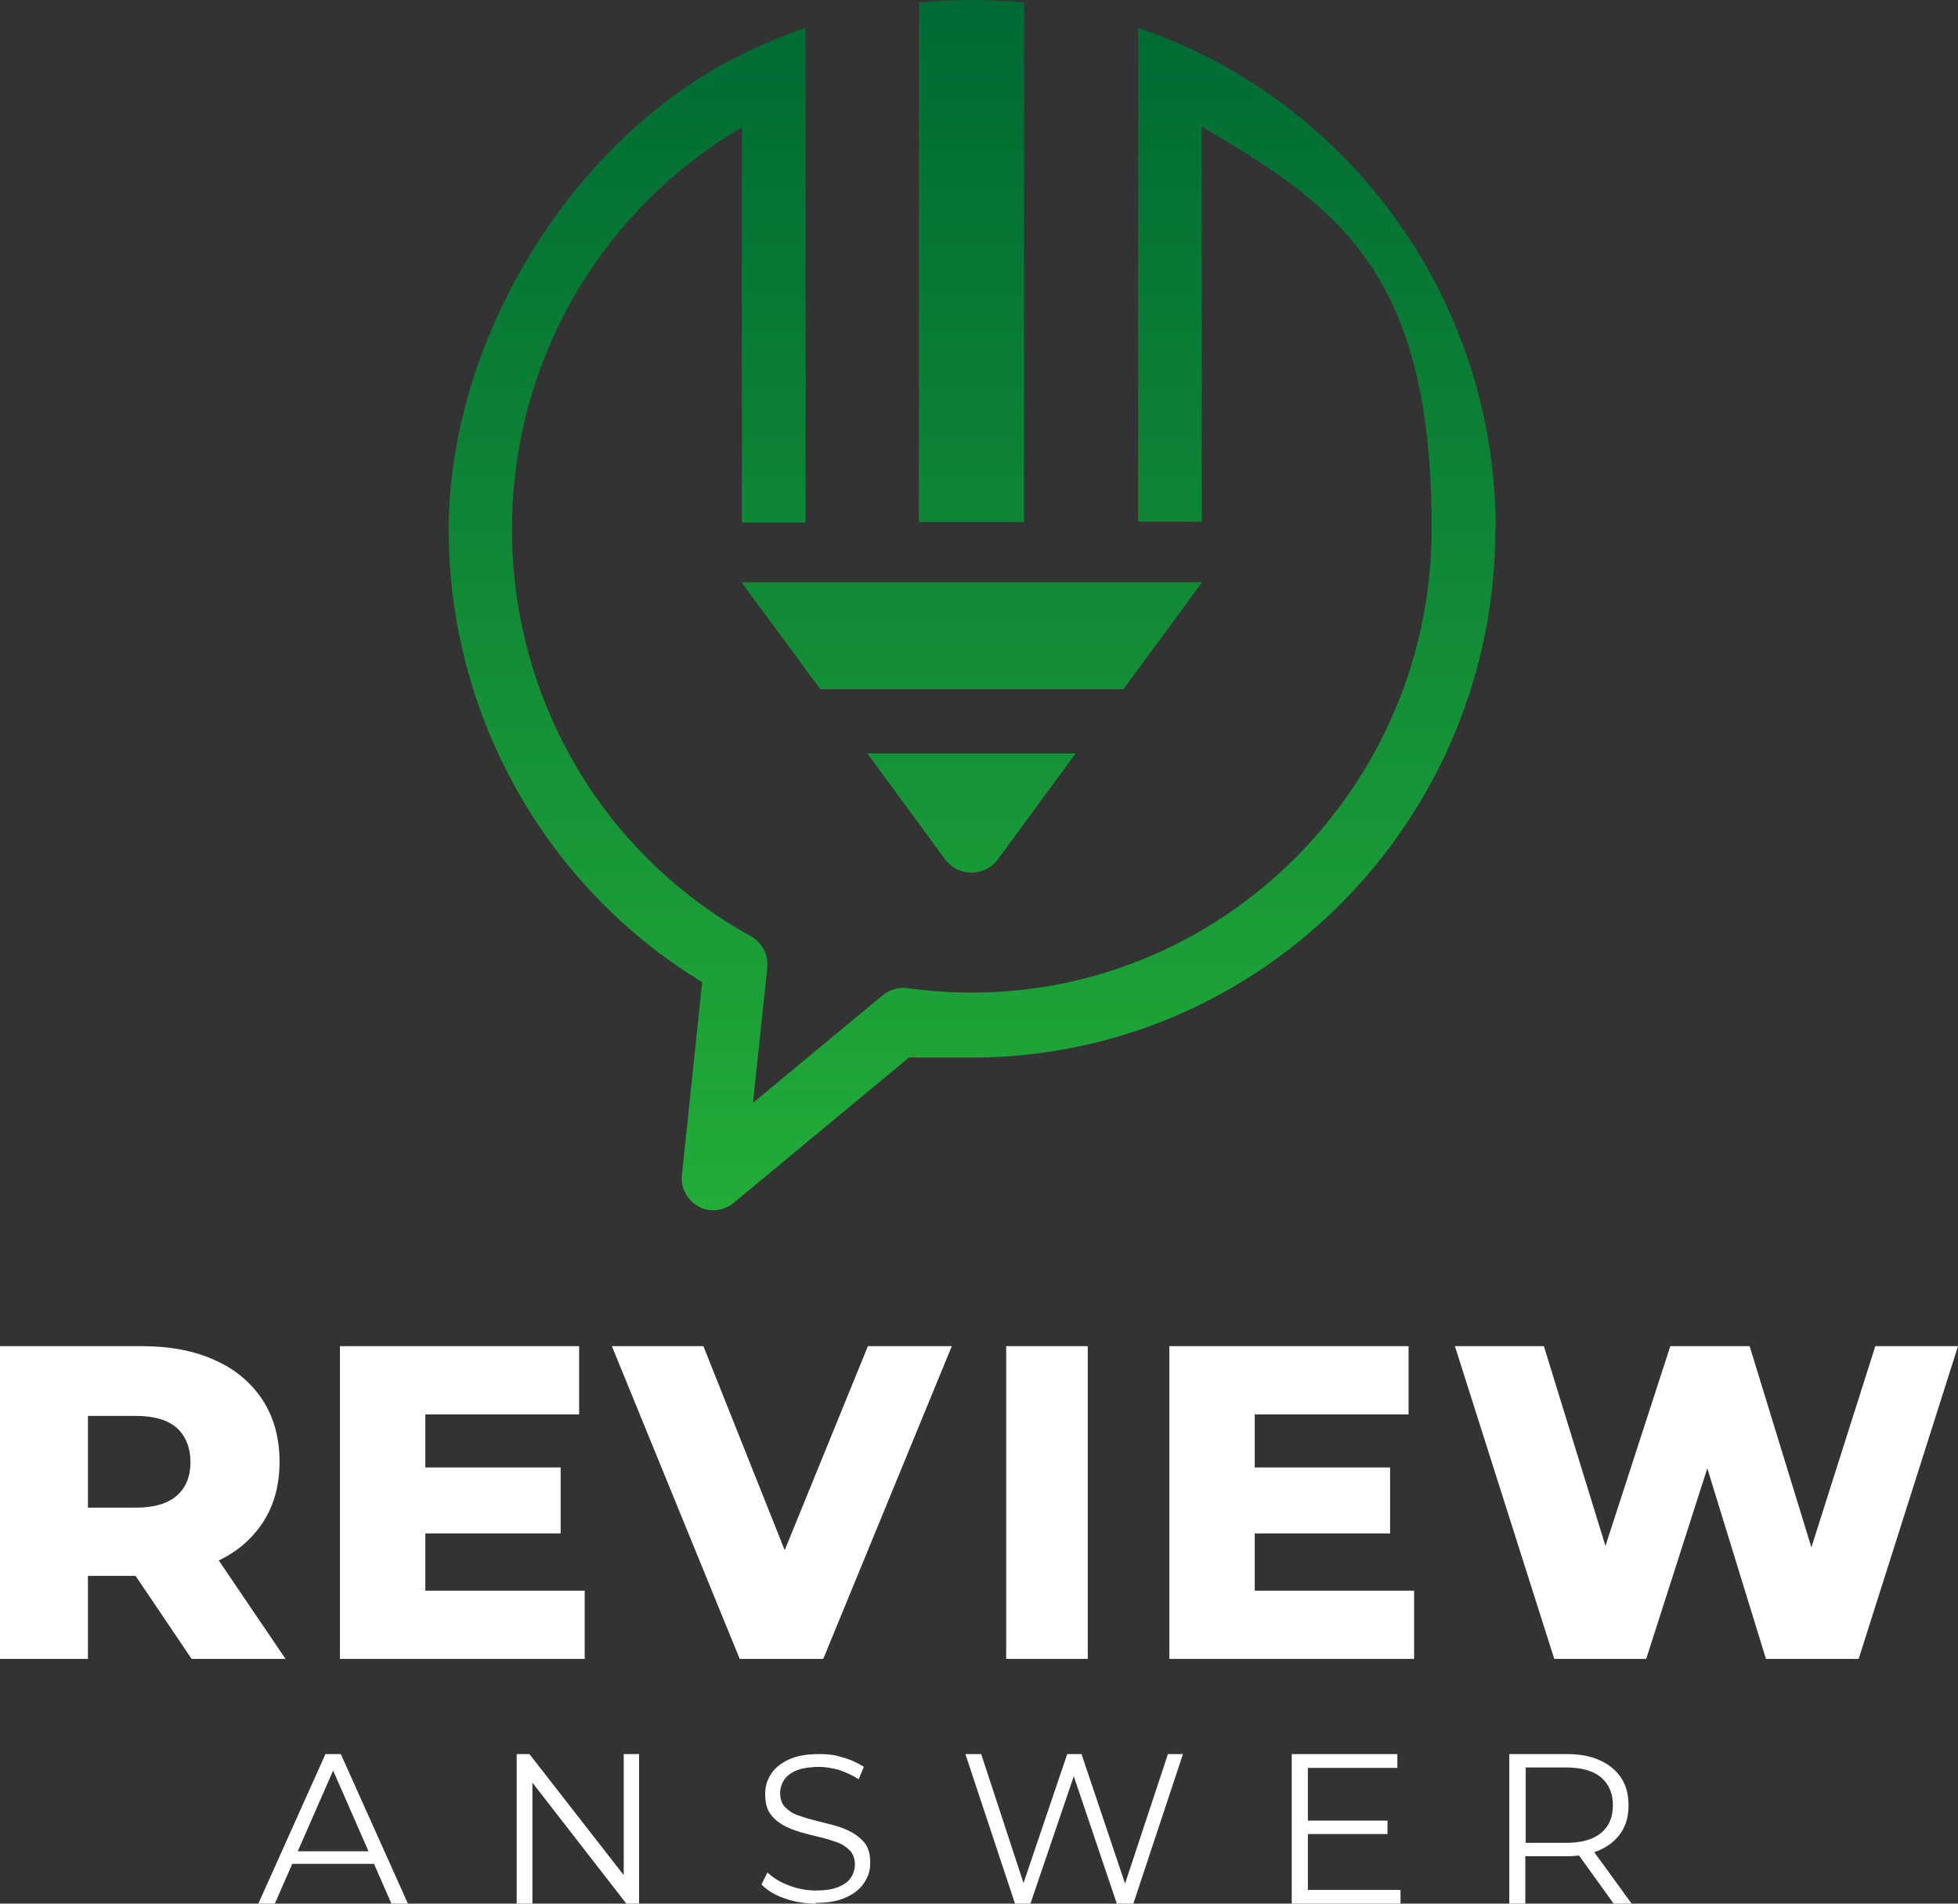<svg width="144" height="140" viewBox="0 0 144 140" fill="none" xmlns="http://www.w3.org/2000/svg">
<rect x="0" y="0" width="144" height="140" fill="#333333" stroke="none"/>
<path d="M0 122V99H10.417C12.489 99 14.286 99.335 15.805 100.032C17.325 100.701 18.485 101.704 19.314 102.959C20.143 104.241 20.558 105.747 20.558 107.503C20.558 109.259 20.143 110.737 19.314 111.992C18.485 113.246 17.325 114.222 15.805 114.891C14.286 115.56 12.489 115.895 10.417 115.895H3.592L6.466 113.162V122H0ZM6.438 113.859L3.564 110.876H10.003C11.357 110.876 12.351 110.57 13.014 109.984C13.678 109.399 14.009 108.562 14.009 107.531C14.009 106.499 13.678 105.635 13.014 105.022C12.351 104.436 11.357 104.13 10.003 104.13H3.592L6.466 101.147V113.859H6.438ZM14.092 122L8.428 113.608H15.308L21 122H14.092Z" fill="white"/>
<path d="M31.281 116.982H43V122H25V99H42.592V104.018H31.281V116.954V116.982ZM30.819 107.921H41.233V112.772H30.819V107.921Z" fill="white"/>
<path d="M54.402 122L45 99H51.731L59.663 118.905H55.711L63.83 99H70L60.545 122H54.402Z" fill="white"/>
<path d="M74 122V99H80V122H74Z" fill="white"/>
<path d="M92.281 116.982H104V122H86V99H103.592V104.018H92.281V116.954V116.982ZM91.819 107.921H102.233V112.772H91.819V107.921Z" fill="white"/>
<path d="M114.307 122L107 99H113.544L119.679 118.905H116.38L122.842 99H128.676L134.784 118.905H131.594L137.92 99H144L136.693 122H129.876L124.668 105.078H126.495L121.069 122H114.253H114.307Z" fill="white"/>
<path d="M19 140L23.935 129H25.065L30 140H28.787L24.266 129.675H24.734L20.213 140H19.028H19ZM20.93 137.074L21.261 136.146H27.519L27.85 137.074H20.902H20.93Z" fill="white"/>
<path d="M38 140V129H38.936L46.367 138.537H45.872V129H47V140H46.064L38.66 130.463H39.156V140H38.028H38Z" fill="white"/>
<path d="M59.986 140C59.189 140 58.419 139.862 57.705 139.613C56.962 139.364 56.412 139.005 56 138.59L56.44 137.706C56.825 138.065 57.32 138.397 57.979 138.646C58.612 138.894 59.299 139.033 59.986 139.033C60.673 139.033 61.223 138.95 61.636 138.784C62.048 138.618 62.378 138.397 62.57 138.093C62.763 137.817 62.873 137.485 62.873 137.126C62.873 136.766 62.763 136.352 62.516 136.103C62.268 135.854 61.966 135.633 61.581 135.495C61.196 135.357 60.756 135.219 60.289 135.108C59.821 134.997 59.354 134.887 58.887 134.749C58.419 134.611 57.979 134.445 57.594 134.224C57.21 134.003 56.88 133.726 56.632 133.367C56.385 133.008 56.275 132.538 56.275 131.957C56.275 131.377 56.412 130.935 56.687 130.492C56.962 130.05 57.402 129.691 57.979 129.415C58.557 129.138 59.299 129 60.206 129C61.113 129 61.416 129.083 61.993 129.249C62.598 129.415 63.093 129.663 63.533 129.94L63.148 130.852C62.68 130.548 62.186 130.327 61.691 130.161C61.168 130.023 60.673 129.94 60.206 129.94C59.739 129.94 59.024 130.023 58.612 130.188C58.199 130.354 57.869 130.603 57.677 130.879C57.484 131.183 57.375 131.515 57.375 131.874C57.375 132.234 57.484 132.648 57.732 132.897C57.979 133.146 58.282 133.367 58.694 133.505C59.079 133.643 59.519 133.781 59.986 133.892C60.454 134.003 60.921 134.141 61.388 134.251C61.856 134.389 62.295 134.555 62.68 134.776C63.065 134.997 63.395 135.274 63.643 135.606C63.89 135.965 64 136.407 64 136.987C64 137.568 63.862 138.01 63.56 138.452C63.285 138.894 62.845 139.254 62.241 139.53C61.663 139.807 60.894 139.945 59.986 139.945V140Z" fill="white"/>
<path d="M74.648 140L71 129H72.161L75.56 139.353H74.979L78.489 129H79.539L83.021 139.353H82.468L85.895 129H87L83.352 140H82.136L78.82 130.182H79.124L75.781 140H74.592H74.648Z" fill="white"/>
<path d="M96.188 138.987H103V140H95V129H102.768V130.013H96.188V138.987ZM96.073 133.895H102.043V134.88H96.073V133.895Z" fill="white"/>
<path d="M111 140V129H115.198C116.147 129 116.981 129.141 117.642 129.45C118.332 129.76 118.85 130.182 119.224 130.744C119.597 131.307 119.77 131.982 119.77 132.77C119.77 133.558 119.597 134.205 119.224 134.767C118.85 135.33 118.332 135.752 117.642 136.061C116.952 136.371 116.147 136.512 115.198 136.512H111.661L112.179 135.977V140H111ZM112.208 136.09L111.69 135.527H115.198C116.319 135.527 117.182 135.274 117.757 134.795C118.332 134.317 118.62 133.642 118.62 132.77C118.62 131.898 118.332 131.223 117.757 130.716C117.182 130.238 116.319 129.985 115.198 129.985H111.69L112.208 129.422V136.033V136.09ZM118.677 140L115.802 136.005H117.096L120 140H118.706H118.677Z" fill="white"/>
<path d="M109.973 38.915C109.973 60.353 92.712 77.776 71.473 77.776C50.234 77.776 68.578 77.694 67.144 77.53L53.968 88.454C53.535 88.809 53.021 89 52.48 89C51.939 89 51.722 88.918 51.371 88.727C50.532 88.263 50.045 87.362 50.153 86.406L51.641 72.232C40.116 65.214 33 52.597 33 38.943C33 25.288 41.766 10.323 54.563 3.987C56.078 3.25 57.648 2.594 59.244 2.048V38.424H54.563V9.367C44.471 15.266 37.654 26.299 37.654 38.915C37.654 51.532 44.39 62.865 55.213 68.846C56.051 69.31 56.511 70.211 56.43 71.167L55.375 81.108L64.925 73.188C65.44 72.778 66.089 72.587 66.738 72.669C68.307 72.888 69.904 72.997 71.473 72.997C90.114 72.997 105.292 57.677 105.292 38.861C105.292 20.045 98.474 15.238 88.383 9.312V38.369H83.702V2.048C85.325 2.594 86.895 3.25 88.383 3.987C101.18 10.323 110 23.595 110 38.915H109.973ZM79.13 55.41H63.789L69.498 63.193C70.472 64.504 72.42 64.504 73.394 63.193L79.103 55.41H79.13ZM88.383 42.821H54.536L60.326 50.685H82.62L88.41 42.821H88.383ZM71.446 0C70.147 0 68.849 0.055 67.577 0.191V38.396H75.315V0.191C74.043 0.055 72.745 0 71.446 0Z" fill="url(#paint0_linear_95_1137)"/>
<defs>
<linearGradient id="paint0_linear_95_1137" x1="71.446" y1="89" x2="71.446" y2="0" gradientUnits="userSpaceOnUse">
<stop stop-color="#22AC38"/>
<stop offset="1" stop-color="#006934"/>
</linearGradient>
</defs>
</svg>
